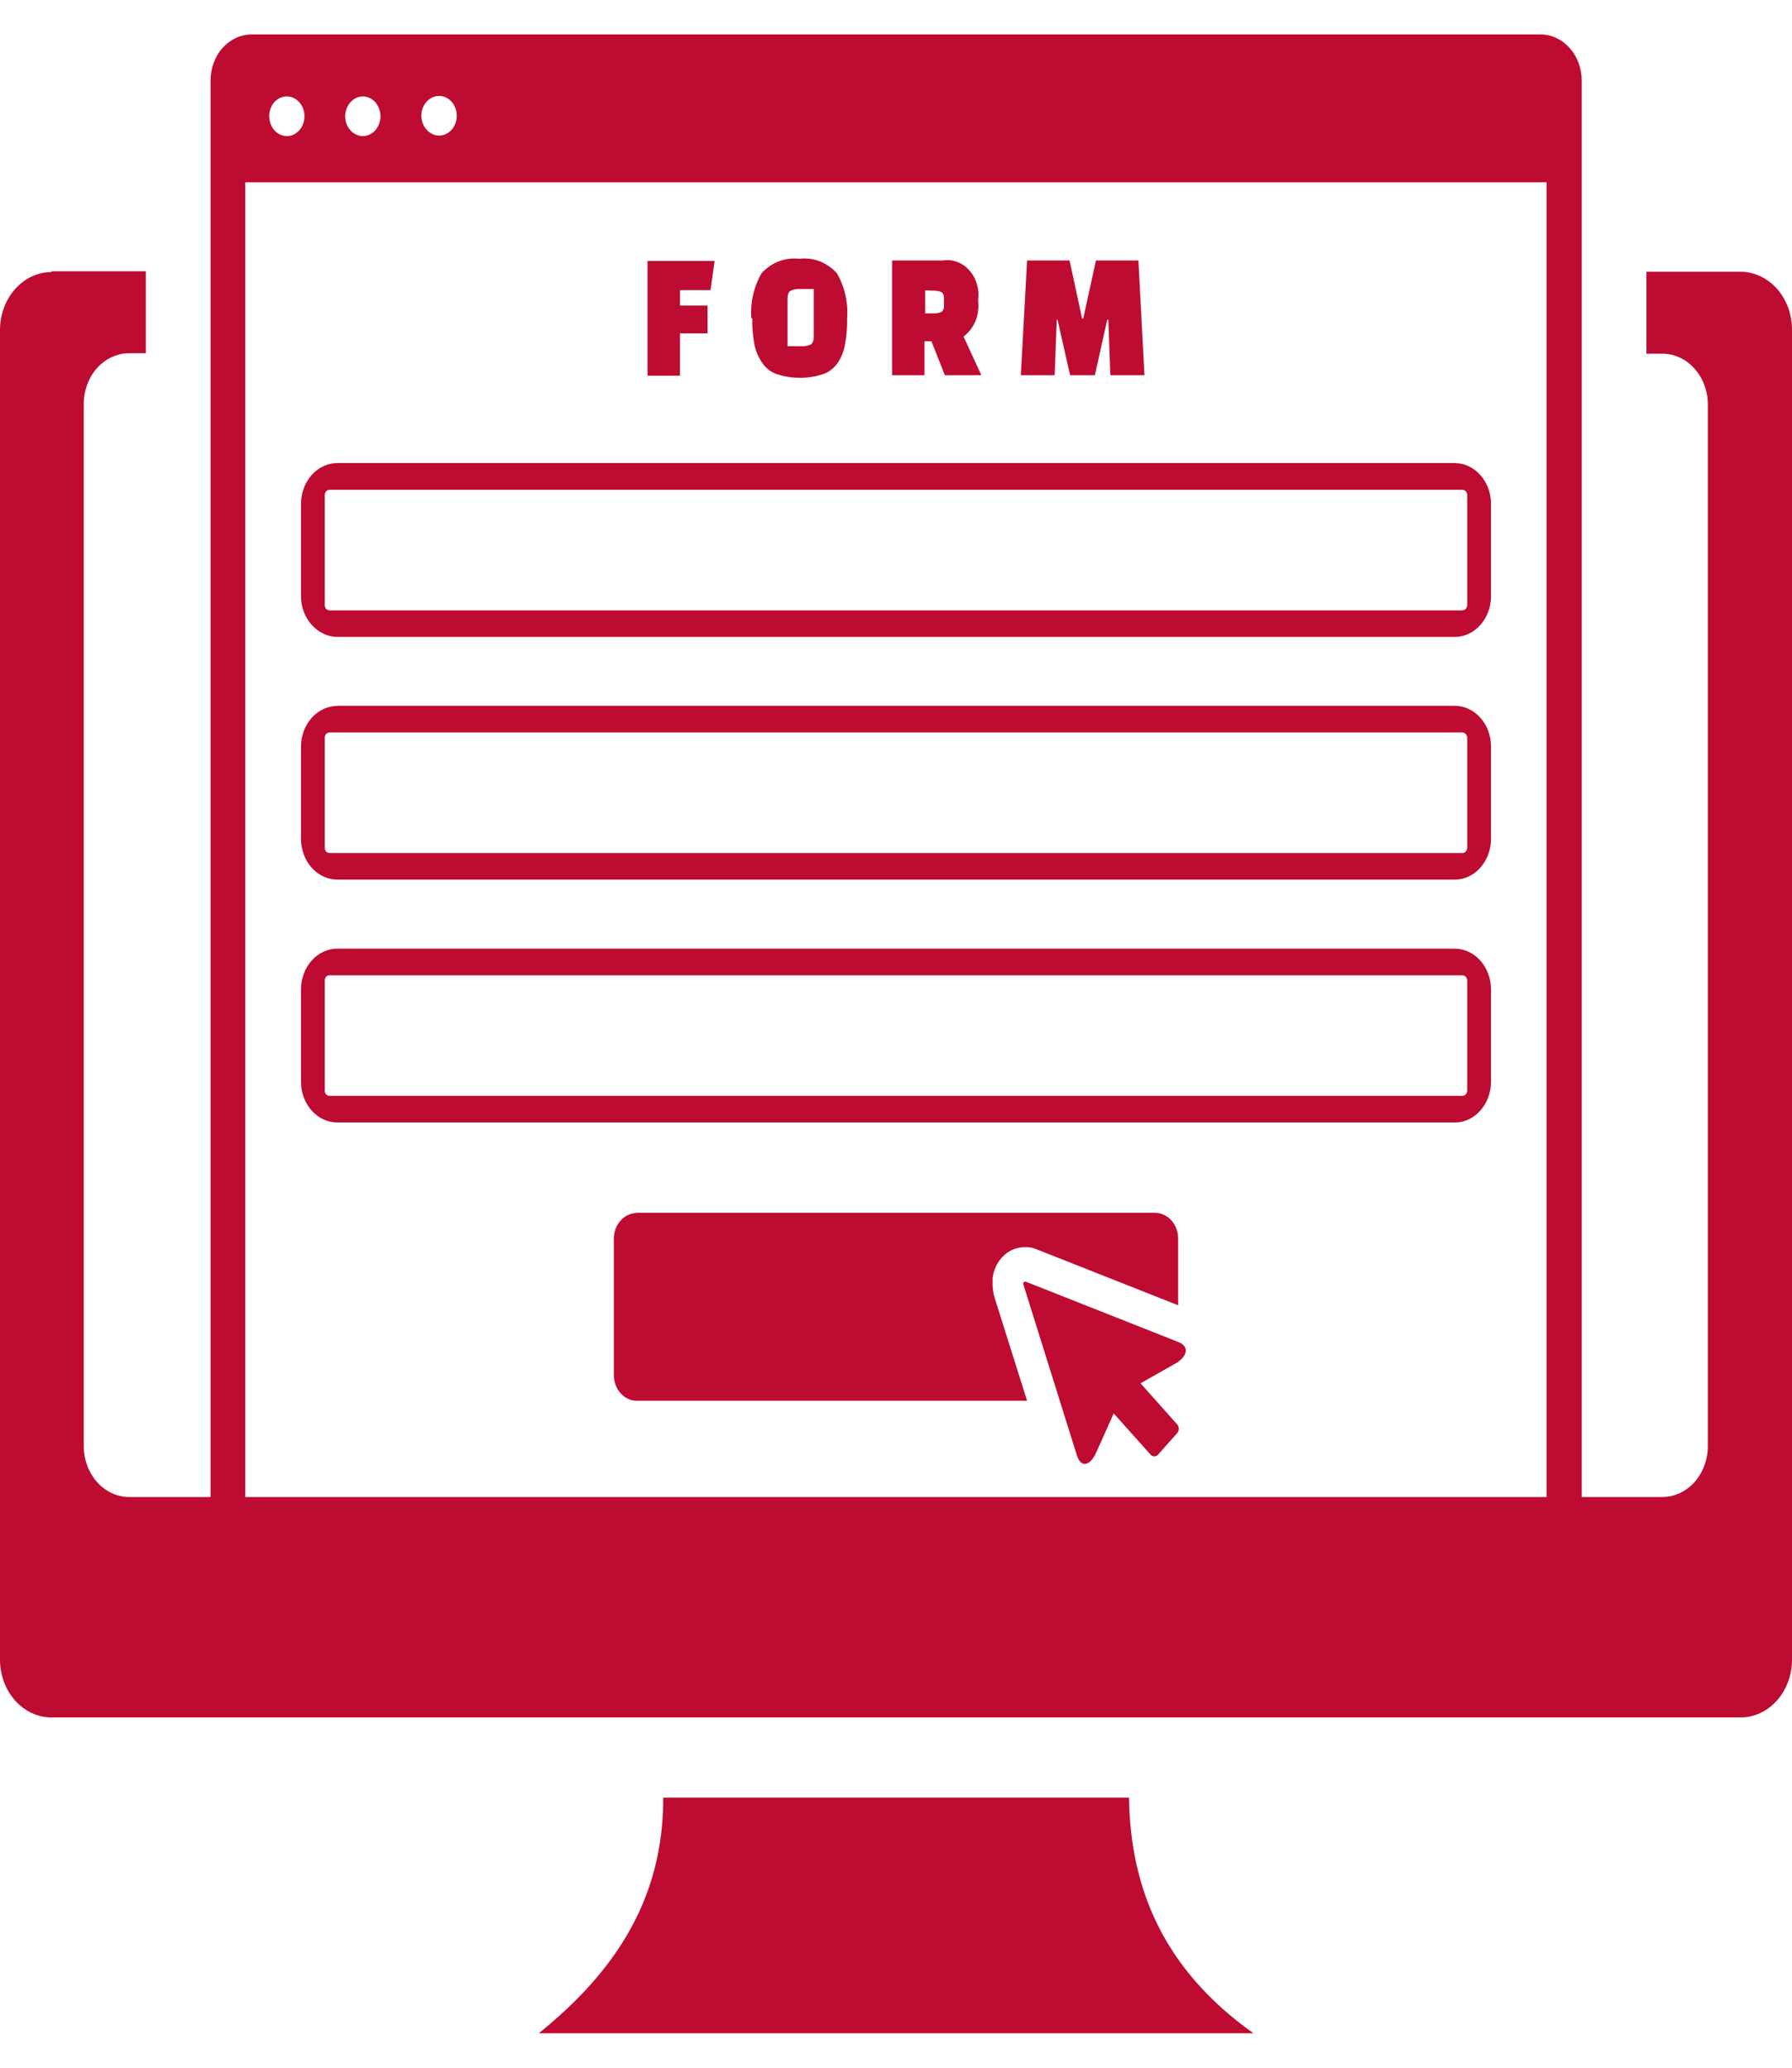 <svg width="26" height="30" viewBox="0 0 26 30" fill="none" xmlns="http://www.w3.org/2000/svg">
<path fill-rule="evenodd" clip-rule="evenodd" d="M6.371 1.392C6.439 1.392 6.504 1.422 6.552 1.476C6.6 1.53 6.627 1.603 6.627 1.679C6.627 1.756 6.6 1.829 6.552 1.883C6.504 1.937 6.439 1.967 6.371 1.967C6.303 1.967 6.238 1.936 6.19 1.882C6.142 1.829 6.114 1.756 6.113 1.679C6.113 1.603 6.141 1.53 6.189 1.476C6.237 1.422 6.303 1.392 6.371 1.392ZM16.798 21.109C16.784 21.123 16.766 21.13 16.747 21.13C16.729 21.13 16.71 21.123 16.697 21.109L16.159 20.507L15.903 21.078C15.827 21.249 15.691 21.316 15.626 21.12L14.854 18.655C14.837 18.605 14.854 18.583 14.9 18.602L17.094 19.47C17.278 19.542 17.209 19.696 17.056 19.782L16.548 20.07L17.084 20.671C17.096 20.687 17.103 20.708 17.103 20.729C17.103 20.751 17.096 20.771 17.084 20.788L16.798 21.109ZM9.238 17.597H16.762C16.85 17.598 16.934 17.638 16.997 17.708C17.059 17.778 17.094 17.873 17.094 17.972V18.938L15.048 18.129C14.981 18.1 14.908 18.089 14.837 18.096C14.729 18.103 14.627 18.151 14.547 18.233C14.468 18.315 14.416 18.425 14.401 18.545V18.588C14.397 18.669 14.407 18.75 14.43 18.826L14.902 20.324H9.238C9.15 20.323 9.065 20.284 9.003 20.213C8.941 20.143 8.906 20.047 8.906 19.948V17.975C8.906 17.875 8.941 17.78 9.003 17.71C9.065 17.64 9.15 17.6 9.238 17.599V17.597ZM0.745 3.936H2.116V5.125H1.873C1.698 5.125 1.531 5.203 1.407 5.341C1.284 5.48 1.215 5.668 1.215 5.864V20.98C1.215 21.176 1.285 21.364 1.408 21.503C1.531 21.641 1.698 21.719 1.873 21.72H3.055V1.171C3.055 0.992 3.117 0.821 3.229 0.695C3.342 0.57 3.494 0.5 3.652 0.5H22.356C22.513 0.501 22.663 0.572 22.774 0.696C22.885 0.821 22.948 0.99 22.949 1.166V21.72H24.121C24.295 21.719 24.462 21.641 24.586 21.503C24.709 21.364 24.779 21.176 24.779 20.98V5.872C24.779 5.675 24.71 5.487 24.586 5.349C24.463 5.21 24.296 5.132 24.121 5.132H23.888V3.943H25.255C25.353 3.943 25.45 3.965 25.541 4.008C25.631 4.05 25.714 4.112 25.783 4.191C25.852 4.269 25.907 4.362 25.944 4.463C25.981 4.565 26 4.675 26 4.785V24.079C26 24.301 25.922 24.514 25.782 24.671C25.642 24.829 25.453 24.917 25.255 24.918H0.745C0.547 24.917 0.358 24.829 0.218 24.671C0.078 24.514 -7.93382e-07 24.301 0 24.079L0 4.785C0.001 4.563 0.079 4.351 0.219 4.194C0.358 4.037 0.547 3.948 0.745 3.948V3.936ZM3.559 21.72H22.439V2.645H3.559V21.72ZM10.266 4.837H9.866V5.451H9.395V3.786H10.368L10.309 4.209H9.866V4.433H10.266V4.828V4.837ZM10.901 4.623C10.884 4.39 10.937 4.158 11.051 3.962C11.123 3.885 11.209 3.826 11.304 3.79C11.398 3.755 11.498 3.743 11.597 3.755C11.696 3.743 11.796 3.754 11.89 3.79C11.984 3.826 12.069 3.885 12.141 3.962C12.255 4.158 12.308 4.39 12.291 4.623C12.293 4.751 12.283 4.879 12.259 5.004C12.242 5.096 12.207 5.184 12.158 5.26C12.104 5.339 12.03 5.398 11.946 5.427C11.725 5.5 11.489 5.5 11.267 5.427C11.183 5.398 11.109 5.339 11.056 5.26C11.002 5.182 10.964 5.091 10.945 4.994C10.922 4.869 10.912 4.741 10.914 4.614L10.901 4.623ZM11.426 4.343V5.023H11.623C11.67 5.026 11.718 5.018 11.762 4.999C11.792 4.982 11.807 4.942 11.807 4.882V4.193H11.608C11.561 4.19 11.514 4.199 11.47 4.219C11.441 4.236 11.426 4.274 11.426 4.335V4.343ZM14.238 5.444H13.709L13.514 4.951H13.413V5.444H12.943V3.779H13.685C13.755 3.768 13.826 3.776 13.892 3.802C13.959 3.827 14.019 3.87 14.068 3.927C14.117 3.983 14.154 4.051 14.175 4.126C14.197 4.202 14.202 4.281 14.191 4.359C14.204 4.46 14.191 4.563 14.154 4.656C14.116 4.749 14.056 4.827 13.98 4.882L14.234 5.434L14.238 5.444ZM13.423 4.212V4.547H13.533C13.575 4.549 13.616 4.543 13.656 4.528C13.67 4.519 13.681 4.505 13.688 4.488C13.695 4.472 13.698 4.453 13.696 4.435V4.328C13.698 4.31 13.695 4.292 13.688 4.275C13.681 4.259 13.67 4.245 13.656 4.236C13.616 4.221 13.575 4.215 13.533 4.217L13.423 4.212ZM15.313 5.444H14.811L14.902 3.779H15.518L15.7 4.621H15.717L15.901 3.779H16.517L16.605 5.444H16.11L16.081 4.64H16.064L15.886 5.444H15.526L15.344 4.64H15.332L15.302 5.444H15.313ZM4.894 6.718H21.106C21.246 6.719 21.379 6.781 21.478 6.892C21.577 7.003 21.633 7.153 21.633 7.31V8.651C21.633 8.729 21.619 8.805 21.593 8.877C21.566 8.948 21.527 9.013 21.478 9.067C21.43 9.122 21.372 9.166 21.308 9.196C21.244 9.226 21.175 9.241 21.106 9.241H4.894C4.754 9.24 4.62 9.176 4.522 9.065C4.473 9.01 4.434 8.946 4.407 8.874C4.381 8.803 4.367 8.726 4.367 8.649V7.31C4.368 7.153 4.423 7.003 4.522 6.892C4.621 6.781 4.754 6.719 4.894 6.718ZM4.894 13.764H21.106C21.246 13.764 21.379 13.826 21.478 13.937C21.527 13.992 21.566 14.057 21.593 14.129C21.619 14.201 21.633 14.278 21.633 14.356V15.694C21.633 15.851 21.577 16.002 21.478 16.113C21.43 16.168 21.372 16.212 21.308 16.241C21.244 16.271 21.175 16.287 21.106 16.286H4.894C4.754 16.286 4.621 16.223 4.522 16.113C4.473 16.058 4.434 15.993 4.407 15.921C4.381 15.849 4.367 15.772 4.367 15.694V14.356C4.367 14.199 4.423 14.048 4.522 13.937C4.57 13.882 4.629 13.838 4.692 13.809C4.756 13.779 4.825 13.763 4.894 13.764ZM21.218 14.151H4.782C4.773 14.15 4.763 14.152 4.754 14.156C4.746 14.159 4.738 14.165 4.731 14.172C4.725 14.18 4.719 14.189 4.716 14.199C4.713 14.209 4.711 14.219 4.712 14.23V15.82C4.711 15.831 4.713 15.841 4.716 15.851C4.719 15.861 4.725 15.87 4.731 15.877C4.738 15.885 4.746 15.891 4.754 15.894C4.763 15.898 4.773 15.899 4.782 15.899H21.218C21.227 15.899 21.236 15.897 21.244 15.894C21.253 15.89 21.26 15.884 21.267 15.877C21.28 15.862 21.288 15.842 21.288 15.82V14.23C21.288 14.208 21.28 14.188 21.267 14.172C21.26 14.165 21.253 14.16 21.244 14.156C21.236 14.153 21.227 14.151 21.218 14.151ZM4.894 10.24H21.106C21.246 10.24 21.379 10.303 21.478 10.413C21.527 10.468 21.566 10.533 21.593 10.604C21.619 10.675 21.633 10.752 21.633 10.829V12.17C21.633 12.327 21.577 12.478 21.478 12.589C21.43 12.644 21.372 12.688 21.308 12.717C21.244 12.747 21.175 12.763 21.106 12.762H4.894C4.754 12.762 4.621 12.7 4.522 12.589C4.423 12.478 4.367 12.327 4.367 12.17V10.832C4.367 10.754 4.381 10.678 4.407 10.606C4.434 10.535 4.473 10.47 4.522 10.415C4.621 10.305 4.754 10.243 4.894 10.242V10.24ZM21.218 10.627H4.782C4.763 10.627 4.745 10.636 4.731 10.651C4.725 10.659 4.72 10.667 4.716 10.677C4.713 10.687 4.712 10.697 4.712 10.708V12.299C4.712 12.309 4.713 12.319 4.717 12.328C4.72 12.338 4.725 12.346 4.731 12.354C4.745 12.368 4.763 12.377 4.782 12.377H21.218C21.236 12.377 21.254 12.368 21.267 12.354C21.28 12.339 21.287 12.319 21.288 12.299V10.708C21.288 10.697 21.286 10.687 21.283 10.677C21.279 10.667 21.273 10.658 21.267 10.651C21.254 10.636 21.236 10.628 21.218 10.627ZM21.218 7.106H4.782C4.763 7.106 4.745 7.114 4.731 7.129C4.725 7.137 4.72 7.145 4.717 7.155C4.713 7.164 4.712 7.174 4.712 7.184V8.777C4.712 8.787 4.713 8.797 4.717 8.807C4.72 8.816 4.725 8.825 4.731 8.832C4.745 8.847 4.763 8.855 4.782 8.856H21.218C21.236 8.855 21.254 8.847 21.267 8.832C21.28 8.817 21.287 8.798 21.288 8.777V7.184C21.287 7.163 21.28 7.144 21.267 7.129C21.254 7.115 21.236 7.106 21.218 7.106ZM5.266 1.399C5.317 1.399 5.366 1.417 5.408 1.448C5.45 1.48 5.482 1.525 5.501 1.578C5.521 1.631 5.525 1.688 5.515 1.744C5.505 1.8 5.481 1.851 5.445 1.891C5.409 1.931 5.363 1.958 5.314 1.969C5.264 1.98 5.213 1.974 5.166 1.952C5.119 1.93 5.079 1.893 5.051 1.846C5.023 1.799 5.008 1.743 5.008 1.687C5.009 1.61 5.036 1.537 5.085 1.483C5.133 1.429 5.198 1.399 5.266 1.399ZM4.162 1.399C4.213 1.399 4.262 1.416 4.304 1.447C4.346 1.479 4.379 1.524 4.398 1.576C4.418 1.629 4.423 1.687 4.413 1.743C4.403 1.798 4.379 1.85 4.343 1.89C4.307 1.93 4.262 1.958 4.212 1.969C4.162 1.98 4.111 1.974 4.064 1.952C4.017 1.931 3.977 1.894 3.949 1.846C3.921 1.799 3.906 1.743 3.906 1.687C3.906 1.649 3.912 1.611 3.925 1.576C3.938 1.541 3.956 1.509 3.98 1.482C4.004 1.456 4.032 1.434 4.064 1.42C4.095 1.406 4.128 1.399 4.162 1.399ZM16.381 26.081C16.398 27.396 16.881 28.573 18.186 29.5H7.818C8.876 28.644 9.627 27.598 9.623 26.081H16.381Z" fill="#BE0B31"/>
</svg>

